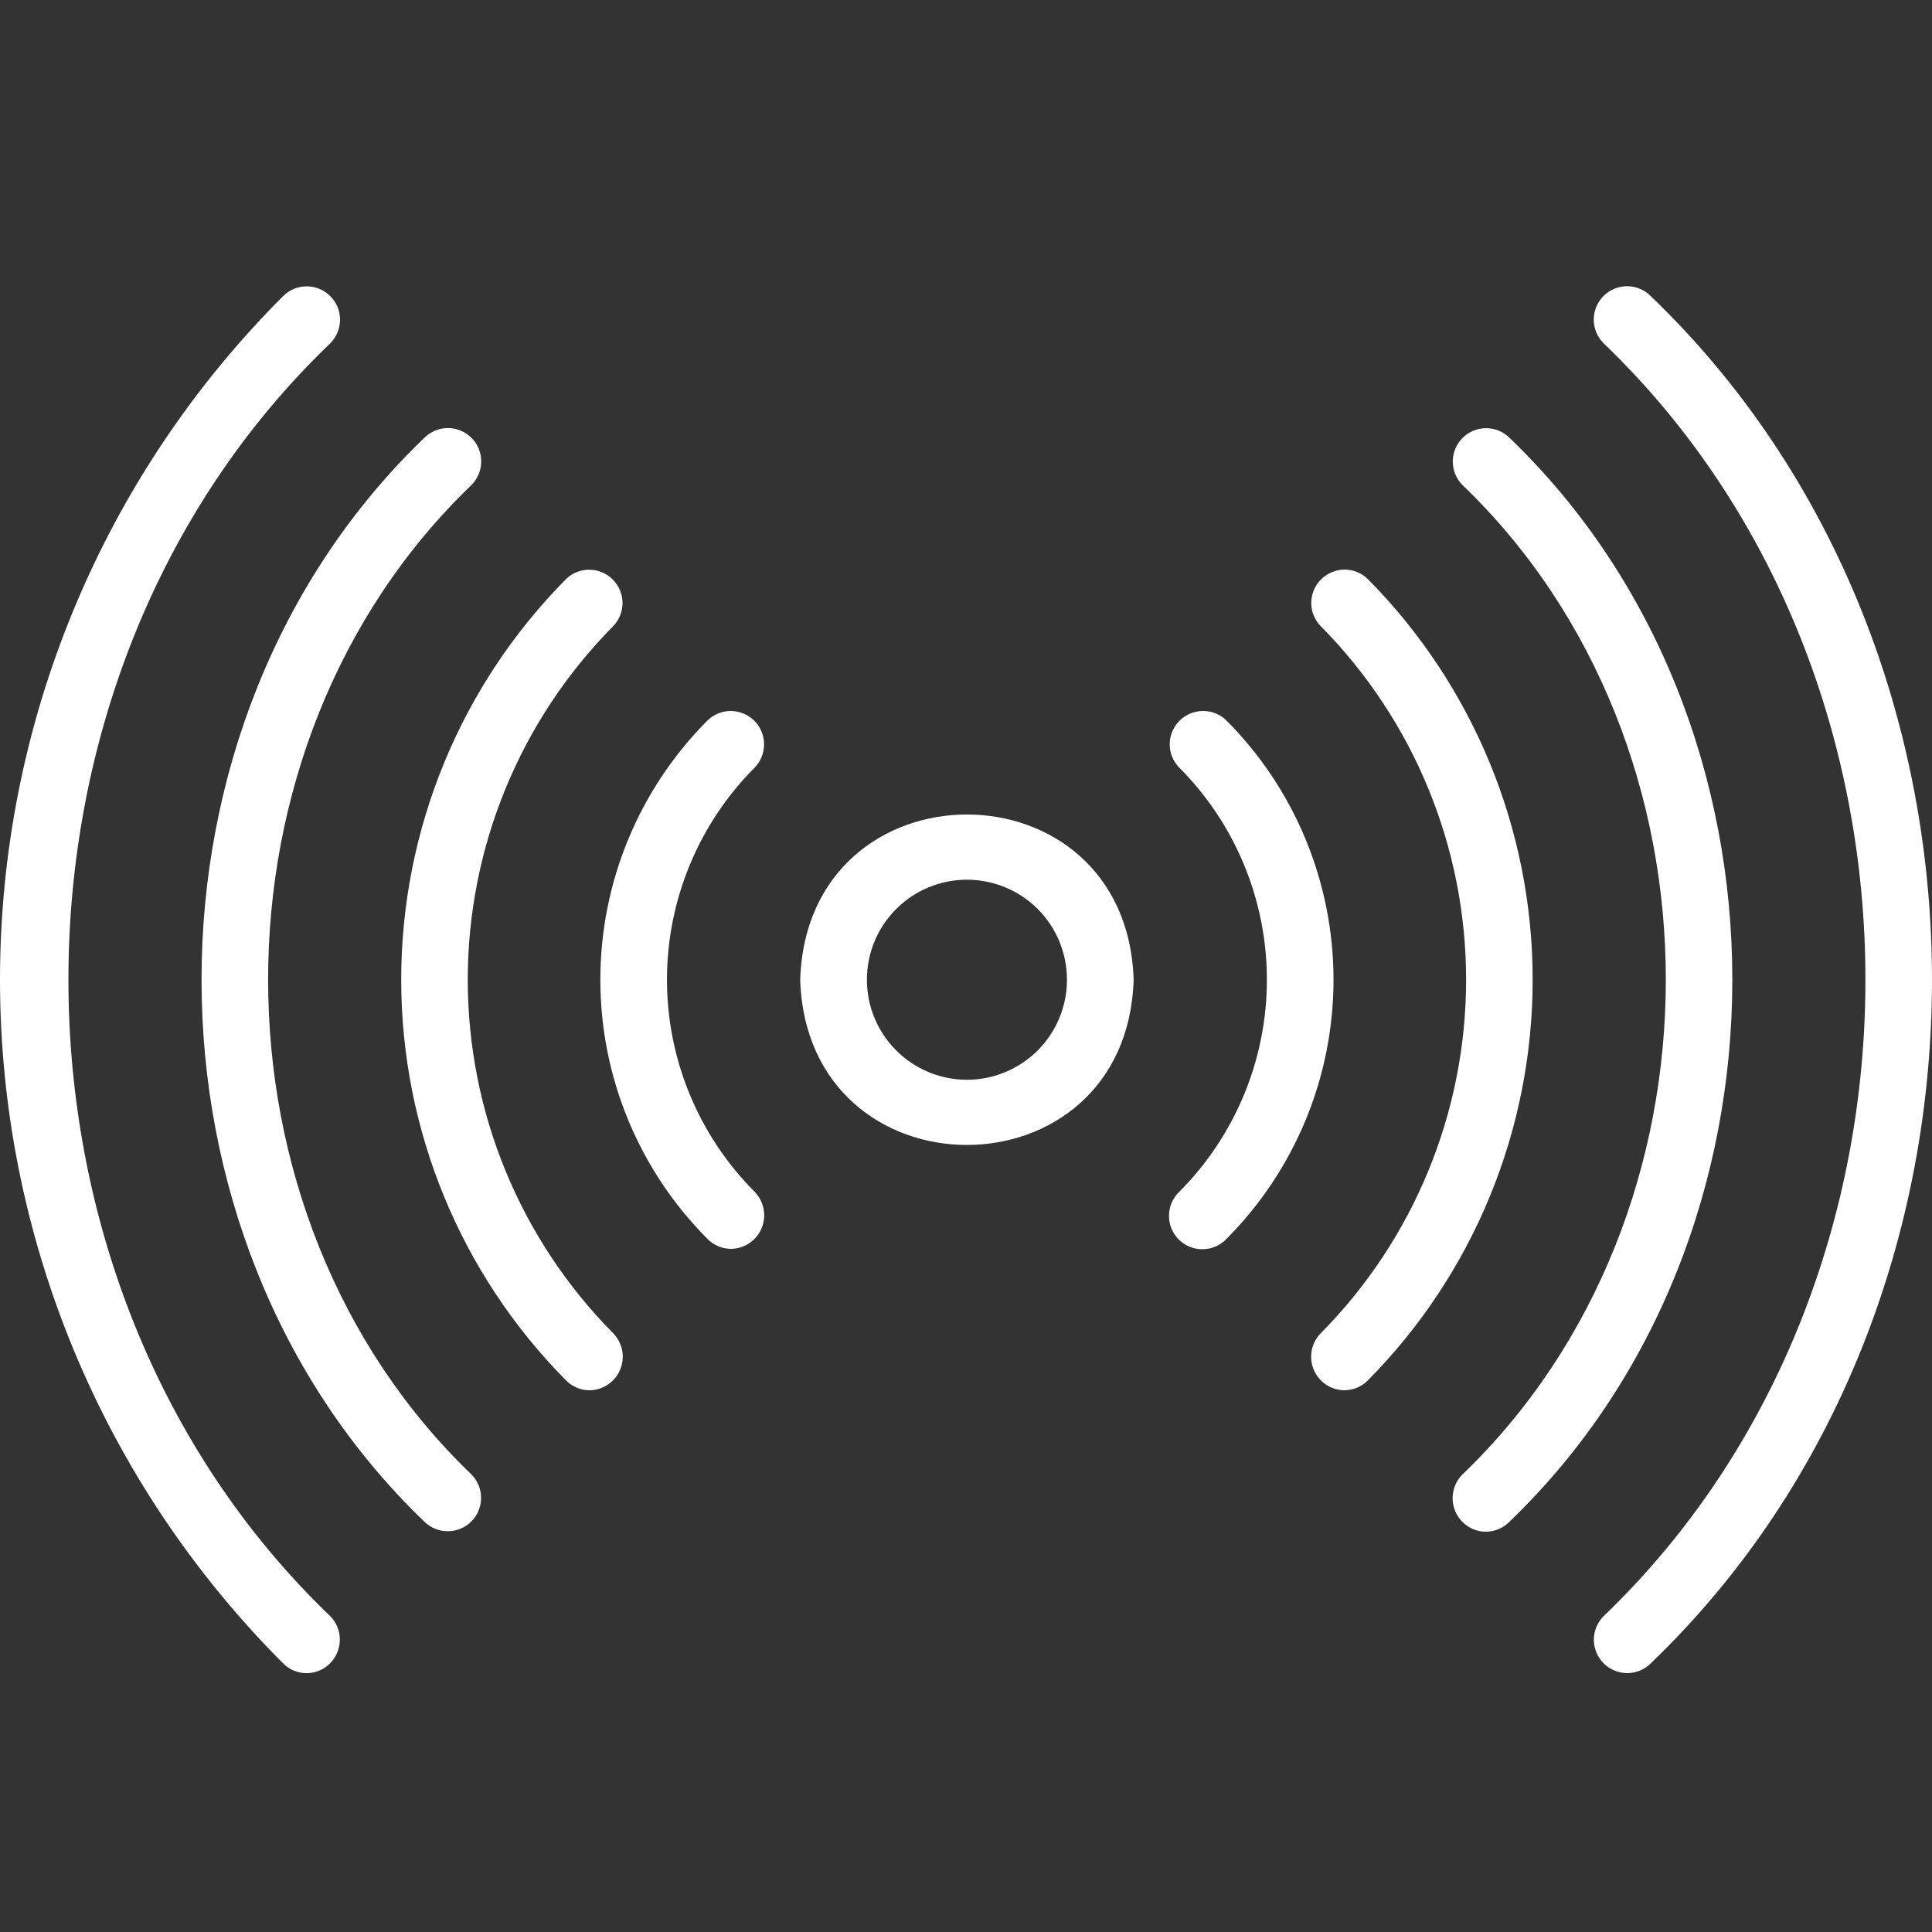 <svg xmlns="http://www.w3.org/2000/svg" width="27" height="27" viewBox="0 0 27 27" fill="none"><rect x="0" y="0" width="27" height="27" fill="#333333" stroke="none"/><g clip-path="url(#clip0_3168_7402)"><path fill-rule="evenodd" clip-rule="evenodd" d="M22.409 4.137C22.322 4.224 22.273 4.343 22.273 4.466C22.273 4.59 22.322 4.708 22.409 4.796C27.29 9.479 27.29 17.905 22.409 22.588C22.323 22.675 22.274 22.794 22.274 22.917C22.275 23.04 22.324 23.158 22.411 23.245C22.498 23.332 22.616 23.381 22.739 23.382C22.863 23.382 22.981 23.334 23.068 23.247C28.311 18.217 28.31 9.166 23.068 4.137C23.025 4.093 22.974 4.059 22.917 4.036C22.861 4.012 22.8 4 22.739 4C22.678 4 22.617 4.012 22.56 4.036C22.504 4.059 22.453 4.093 22.409 4.137ZM4.288 23.383C4.379 23.382 4.468 23.354 4.544 23.302C4.619 23.251 4.678 23.178 4.713 23.094C4.748 23.009 4.758 22.916 4.741 22.826C4.724 22.736 4.681 22.654 4.617 22.588C-0.264 17.905 -0.264 9.478 4.617 4.796C4.704 4.708 4.752 4.59 4.752 4.466C4.752 4.343 4.703 4.225 4.615 4.138C4.528 4.051 4.41 4.002 4.287 4.002C4.164 4.001 4.045 4.05 3.958 4.137C2.703 5.391 1.708 6.881 1.029 8.521C0.35 10.16 0 11.917 0 13.692C0 15.466 0.35 17.223 1.029 18.863C1.708 20.502 2.703 21.992 3.958 23.247C4.001 23.29 4.053 23.325 4.109 23.348C4.166 23.371 4.226 23.383 4.288 23.383ZM6.725 6.445C6.726 6.567 6.679 6.685 6.594 6.773C2.798 10.415 2.798 16.969 6.594 20.611C6.678 20.699 6.725 20.816 6.723 20.938C6.722 21.06 6.673 21.177 6.587 21.263C6.501 21.349 6.384 21.398 6.262 21.399C6.141 21.401 6.023 21.354 5.935 21.27C1.777 17.281 1.777 10.103 5.935 6.114C6.023 6.028 6.141 5.981 6.263 5.982C6.385 5.983 6.502 6.032 6.589 6.119C6.676 6.205 6.725 6.322 6.725 6.445ZM20.762 21.406C20.823 21.406 20.884 21.394 20.94 21.371C20.997 21.348 21.048 21.313 21.091 21.27C25.249 17.281 25.249 10.102 21.091 6.114C21.003 6.029 20.886 5.983 20.764 5.984C20.642 5.985 20.525 6.034 20.439 6.121C20.353 6.207 20.304 6.323 20.303 6.445C20.302 6.567 20.348 6.685 20.433 6.773C24.229 10.415 24.229 16.969 20.433 20.611C20.369 20.677 20.326 20.759 20.309 20.849C20.292 20.939 20.301 21.032 20.336 21.117C20.371 21.201 20.43 21.274 20.506 21.325C20.581 21.377 20.67 21.405 20.762 21.406ZM8.498 19.348C8.422 19.4 8.333 19.428 8.241 19.429C8.18 19.43 8.12 19.418 8.063 19.394C8.007 19.371 7.955 19.336 7.912 19.293C6.435 17.803 5.607 15.79 5.607 13.692C5.607 11.594 6.435 9.581 7.912 8.091C8 8.007 8.117 7.96 8.239 7.962C8.361 7.963 8.477 8.012 8.563 8.098C8.649 8.184 8.698 8.3 8.7 8.422C8.701 8.544 8.655 8.661 8.571 8.749C7.268 10.065 6.537 11.841 6.537 13.692C6.537 15.543 7.268 17.319 8.571 18.634C8.635 18.7 8.678 18.783 8.695 18.872C8.712 18.962 8.702 19.055 8.667 19.14C8.632 19.224 8.573 19.297 8.498 19.348ZM18.785 19.429C18.846 19.429 18.907 19.417 18.963 19.394C19.02 19.37 19.071 19.336 19.114 19.293C20.591 17.803 21.419 15.79 21.419 13.692C21.419 11.594 20.591 9.581 19.114 8.091C19.026 8.006 18.909 7.959 18.787 7.96C18.665 7.962 18.548 8.011 18.462 8.097C18.375 8.183 18.326 8.3 18.325 8.422C18.324 8.544 18.371 8.662 18.456 8.749C19.758 10.065 20.489 11.841 20.489 13.692C20.489 15.543 19.758 17.319 18.456 18.634C18.392 18.7 18.349 18.782 18.332 18.872C18.314 18.962 18.324 19.055 18.359 19.14C18.394 19.224 18.453 19.297 18.529 19.348C18.604 19.4 18.693 19.428 18.785 19.429ZM10.474 17.372C10.399 17.423 10.31 17.451 10.218 17.453C10.157 17.453 10.096 17.441 10.04 17.417C9.983 17.394 9.932 17.36 9.889 17.316C8.929 16.354 8.39 15.051 8.39 13.692C8.39 12.333 8.929 11.029 9.889 10.067C9.977 9.982 10.094 9.935 10.216 9.936C10.339 9.938 10.456 9.987 10.542 10.073C10.628 10.159 10.677 10.276 10.678 10.398C10.679 10.521 10.633 10.638 10.548 10.726C9.762 11.513 9.321 12.58 9.321 13.692C9.321 14.803 9.762 15.87 10.548 16.657C10.611 16.723 10.654 16.806 10.671 16.896C10.689 16.986 10.679 17.079 10.644 17.163C10.609 17.248 10.55 17.32 10.474 17.372ZM17.138 10.067C17.05 9.982 16.932 9.935 16.81 9.936C16.687 9.937 16.57 9.986 16.484 10.072C16.397 10.159 16.348 10.276 16.347 10.398C16.346 10.521 16.393 10.638 16.479 10.726C17.264 11.513 17.705 12.58 17.705 13.692C17.705 14.804 17.264 15.87 16.479 16.657C16.434 16.7 16.399 16.752 16.374 16.808C16.35 16.865 16.337 16.927 16.337 16.988C16.336 17.05 16.348 17.112 16.371 17.169C16.395 17.226 16.429 17.278 16.473 17.322C16.517 17.366 16.569 17.4 16.626 17.424C16.683 17.447 16.745 17.459 16.806 17.458C16.868 17.458 16.93 17.445 16.986 17.421C17.043 17.396 17.095 17.361 17.138 17.316C18.097 16.354 18.636 15.051 18.636 13.692C18.636 12.333 18.097 11.029 17.138 10.067ZM15.843 13.692C15.745 10.613 11.281 10.613 11.183 13.692C11.281 16.771 15.745 16.77 15.843 13.692ZM12.525 12.703C12.262 12.965 12.115 13.321 12.115 13.692C12.115 14.062 12.262 14.418 12.525 14.68C12.787 14.942 13.142 15.09 13.513 15.09C13.884 15.09 14.239 14.942 14.502 14.68C14.764 14.418 14.911 14.062 14.911 13.692C14.911 13.321 14.764 12.965 14.502 12.703C14.239 12.441 13.884 12.294 13.513 12.294C13.142 12.294 12.787 12.441 12.525 12.703Z" fill="white"></path></g><defs><clipPath id="clip0_3168_7402"><rect width="27" height="27" fill="white"></rect></clipPath></defs></svg>